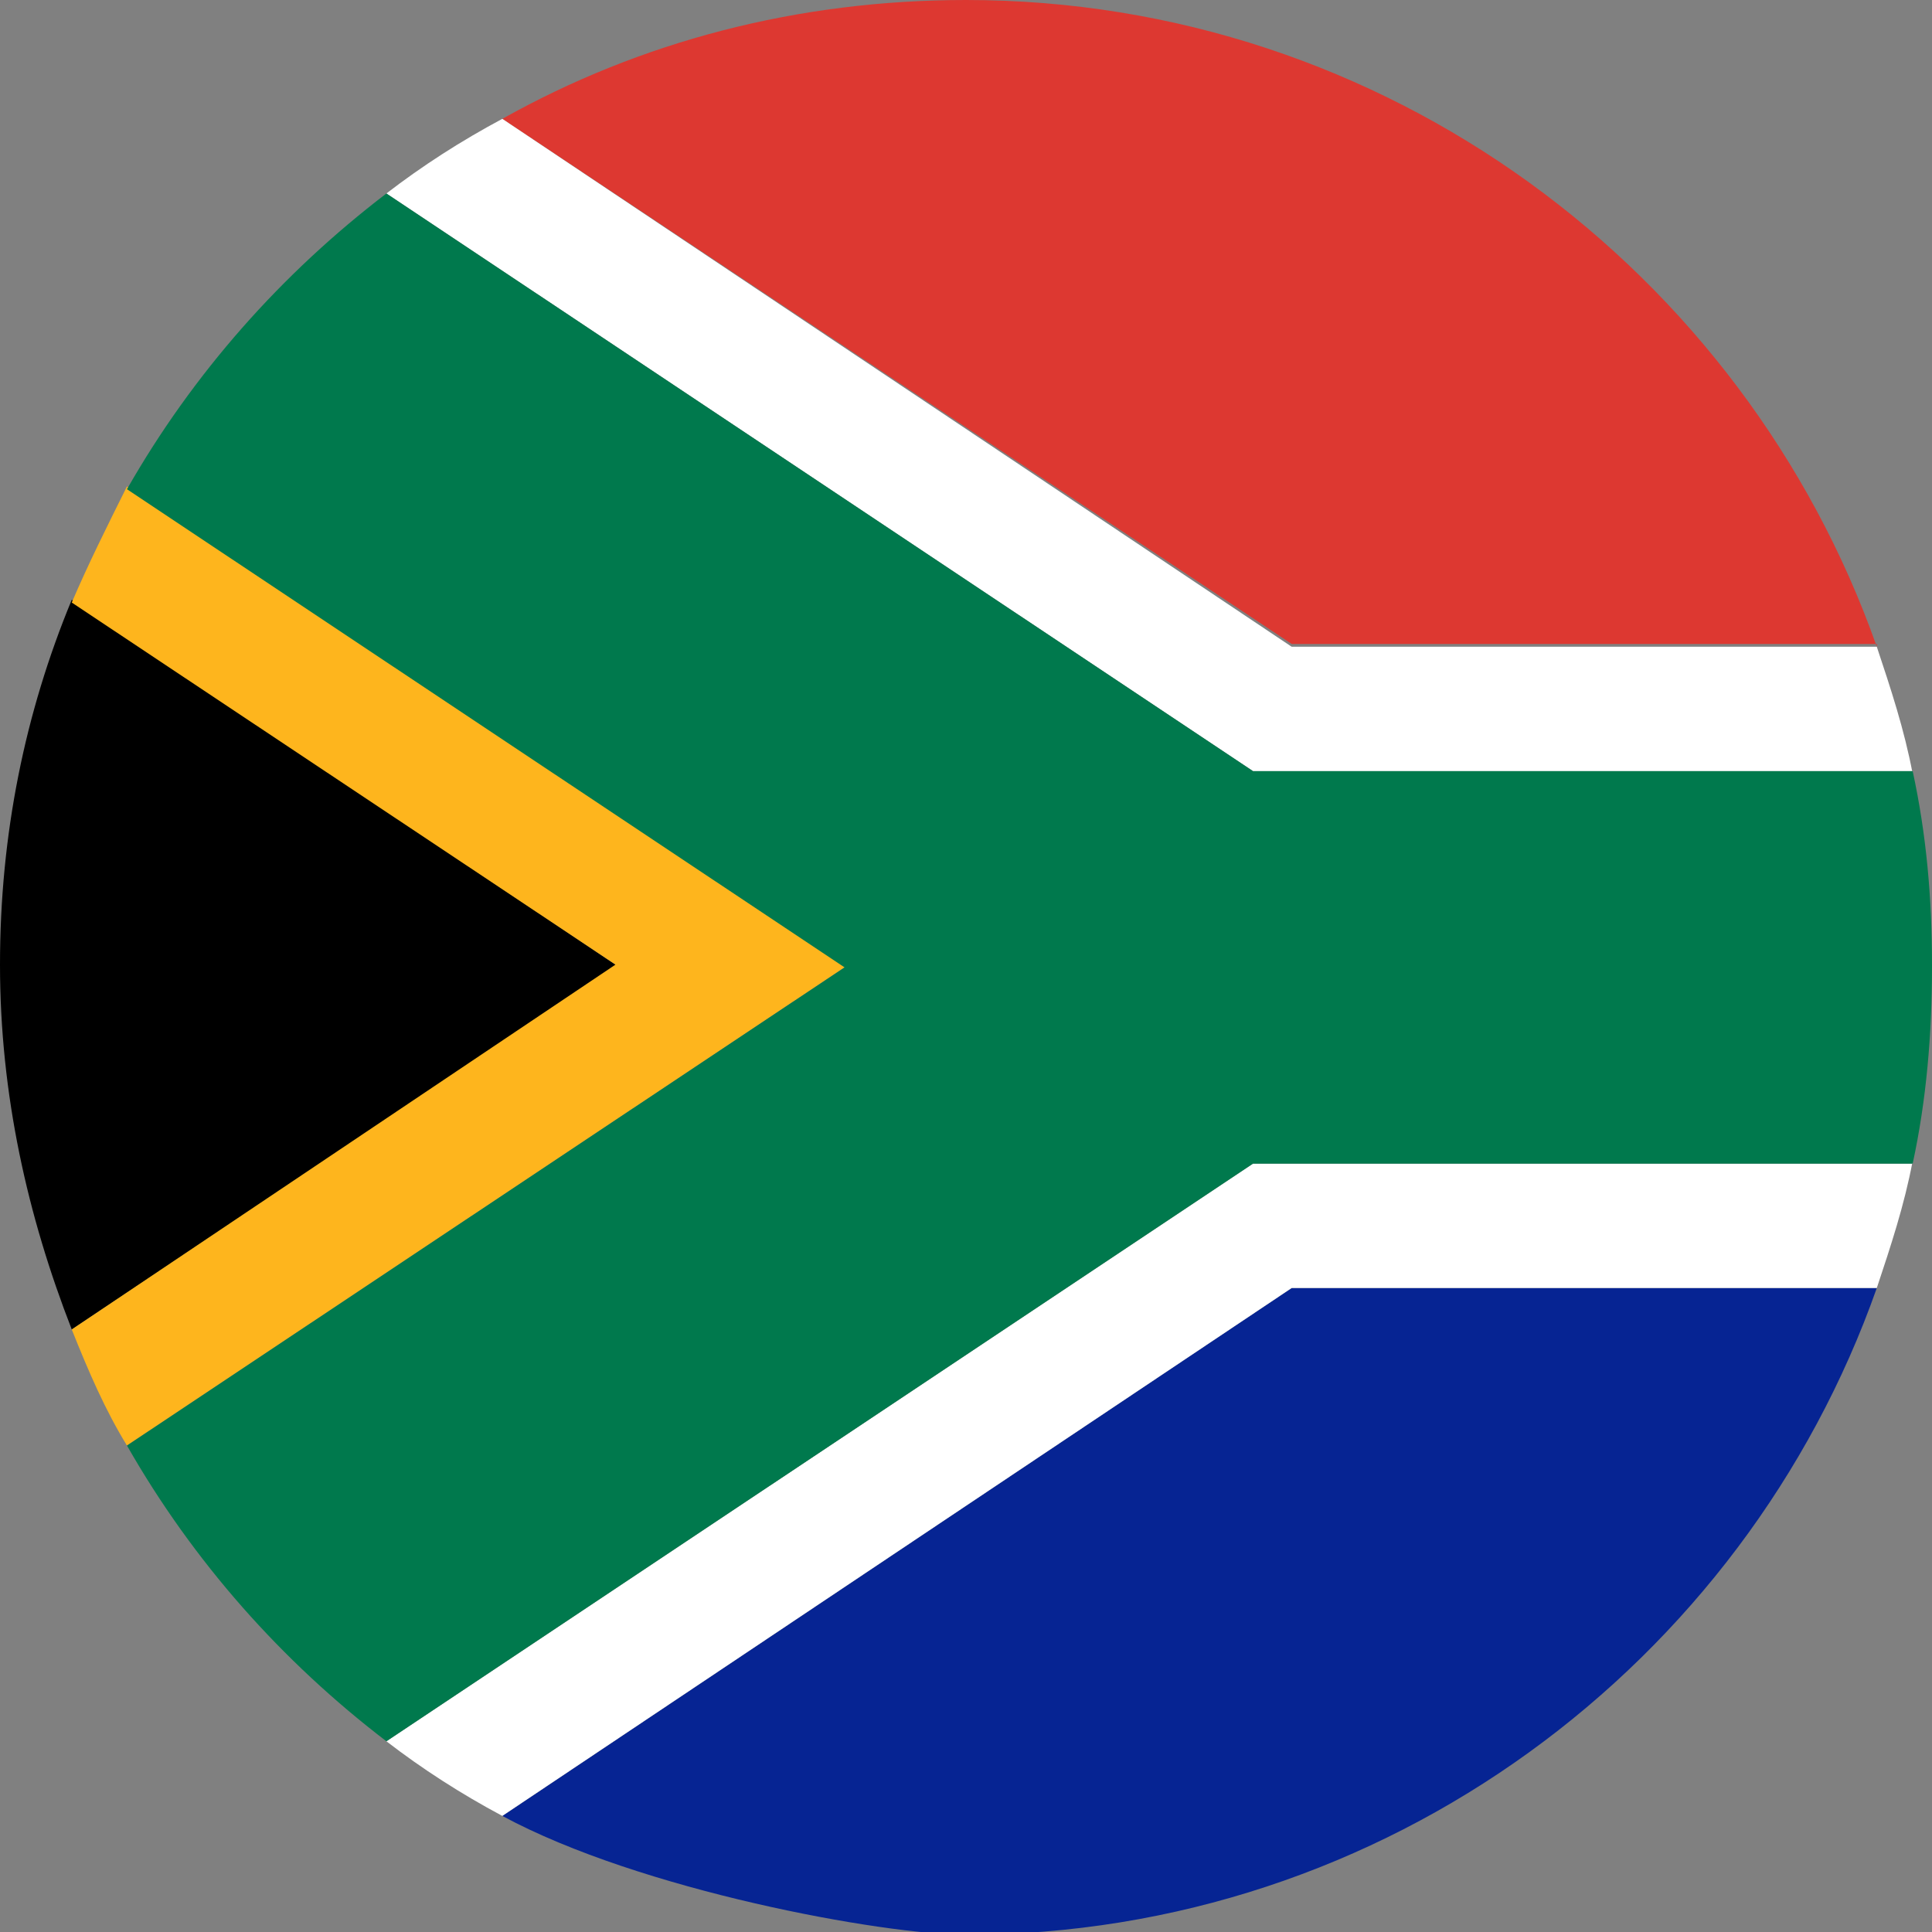 <svg width="70" height="70" viewBox="0 0 70 70" fill="none" xmlns="http://www.w3.org/2000/svg">
<rect x="0" y="0" width="70" height="70" fill="#808080" stroke="none"/>
<g clip-path="url(#clip0_10762_220618)">
<path d="M22.3 35.05L2.6 48.169C1 44.063 0 39.657 0 34.95C0 30.243 0.9 25.837 2.6 21.731L22.3 34.95V35.05Z" fill="black"/>
<path d="M68 46.667C63.2 60.286 50.2 70.1 35 70.1C32 70.1 23.2 68.498 18.2 65.794L46.8 46.667H68Z" fill="#062493"/>
<path d="M68 23.333H46.8L18.2 4.306C23.2 1.502 28.9 0 35 0C50.2 0 63.2 9.814 68 23.433V23.333Z" fill="#DD3831"/>
<path d="M30.6 35.05L4.6 52.375C3.8 51.073 3.2 49.671 2.6 48.169L22.3 34.95L2.6 21.831C3.2 20.429 3.9 19.027 4.6 17.625L30.6 34.95V35.05Z" fill="#FEB51D"/>
<path d="M69.3 42.06C69 43.662 68.5 45.164 68 46.667H46.8L18.2 65.794C16.7 64.993 15.3 64.092 14 63.09L45.4 42.16H69.3V42.06Z" fill="white"/>
<path d="M69.3 27.94H45.4L14 7.01C15.3 6.009 16.7 5.107 18.2 4.306L46.8 23.433H68C68.5 24.936 69 26.438 69.3 28.04V27.94Z" fill="white"/>
<path d="M70 35.05C70 37.453 69.8 39.857 69.3 42.16H45.4L14 63.09C10.2 60.186 7 56.581 4.6 52.375L30.6 35.05L4.6 17.725C7 13.519 10.2 9.914 14 7.01L45.4 27.94H69.3C69.8 30.243 70 32.547 70 34.95V35.05Z" fill="#00794D"/>
</g>
<defs>
<clipPath id="clip0_10762_220618">
<rect width="70" height="70" fill="white"/>
</clipPath>
</defs>
</svg>
